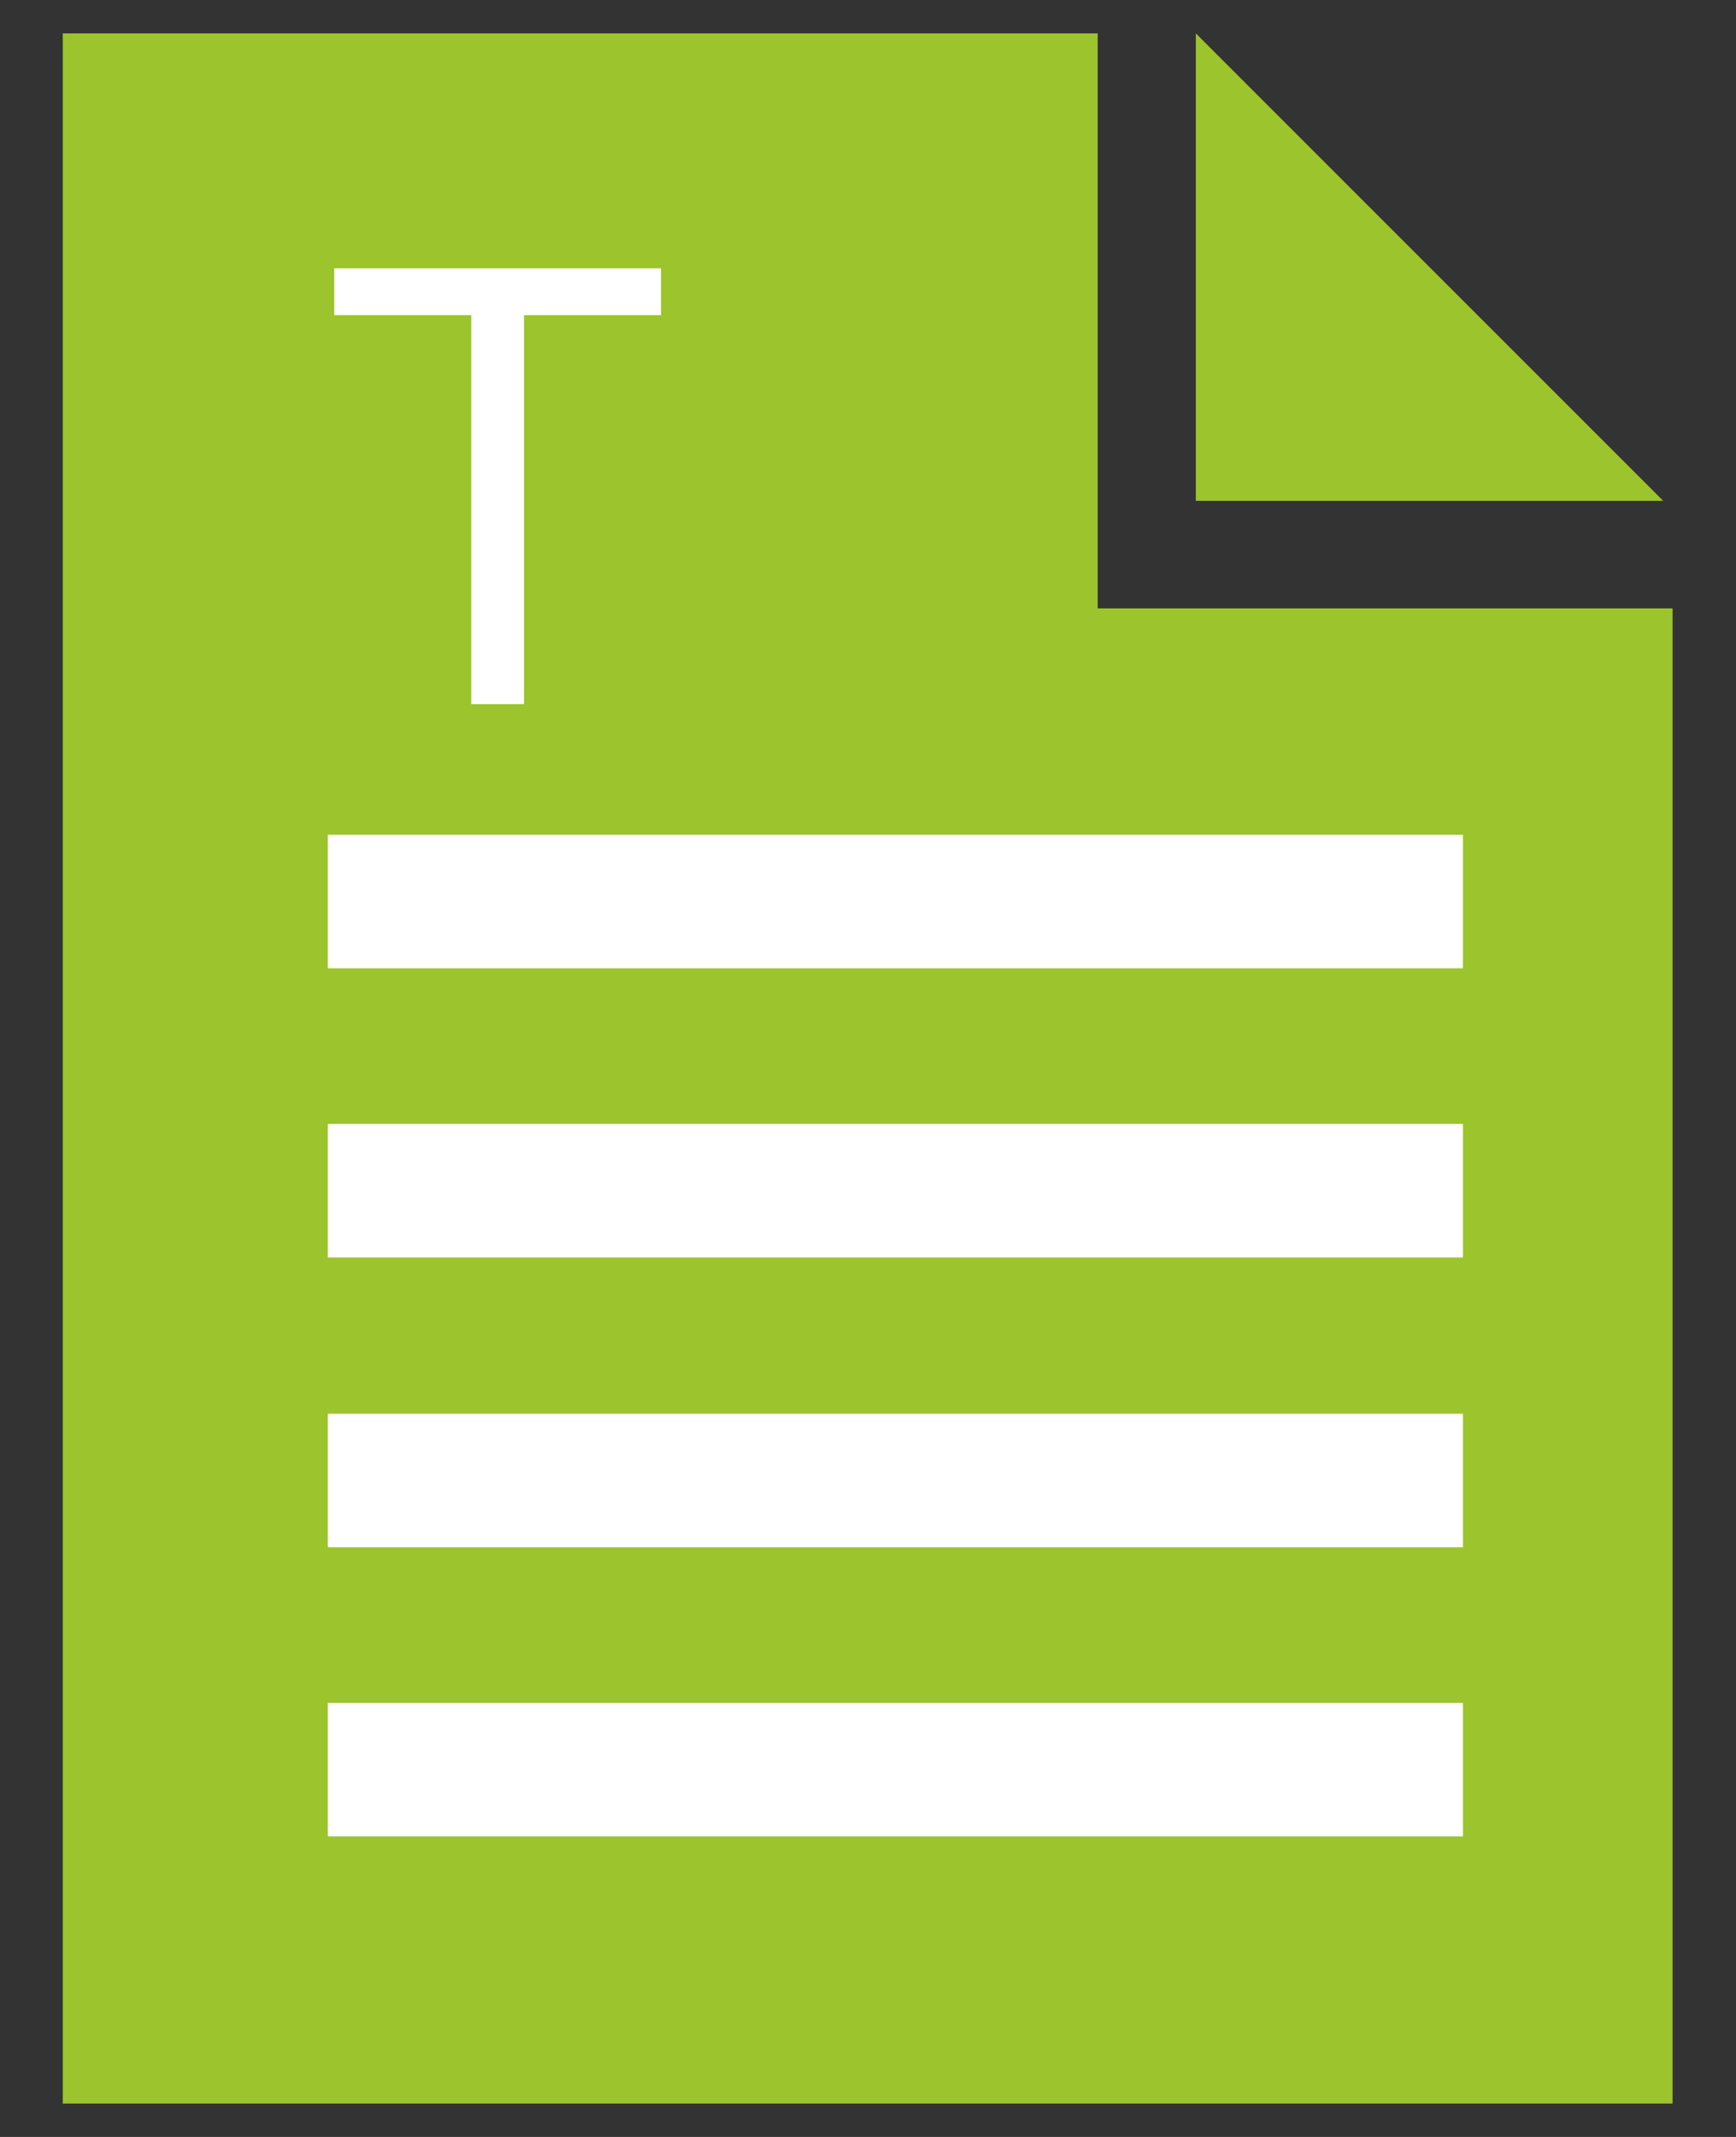 <svg width="26" height="32" viewBox="0 0 26 32" fill="none" xmlns="http://www.w3.org/2000/svg">
<rect x="0" y="0" width="26" height="32" fill="#333333" stroke="none"/>
<g clip-path="url(#clip0_102_53)">
<path d="M16.44 0.5H0.94V31.5H25.05V9.11H16.44V0.5Z" fill="#9CC42C"/>
<path d="M24.91 7.5H17.91V0.5L24.91 7.5Z" fill="#9CC42C"/>
<path d="M4.91 17.83H21.91" stroke="white" stroke-width="2" stroke-miterlimit="10"/>
<path d="M4.91 13.5H21.91" stroke="white" stroke-width="2" stroke-miterlimit="10"/>
<path d="M4.91 22.17H21.91" stroke="white" stroke-width="2" stroke-miterlimit="10"/>
<path d="M4.91 26.5H21.91" stroke="white" stroke-width="2" stroke-miterlimit="10"/>
<path d="M5.006 4.719V4.018H9.9V4.719H7.848V10.544H7.058V4.719H5.006Z" fill="white"/>
</g>
<defs>
<clipPath id="clip0_102_53">
<rect width="26" height="32" fill="white"/>
</clipPath>
</defs>
</svg>
